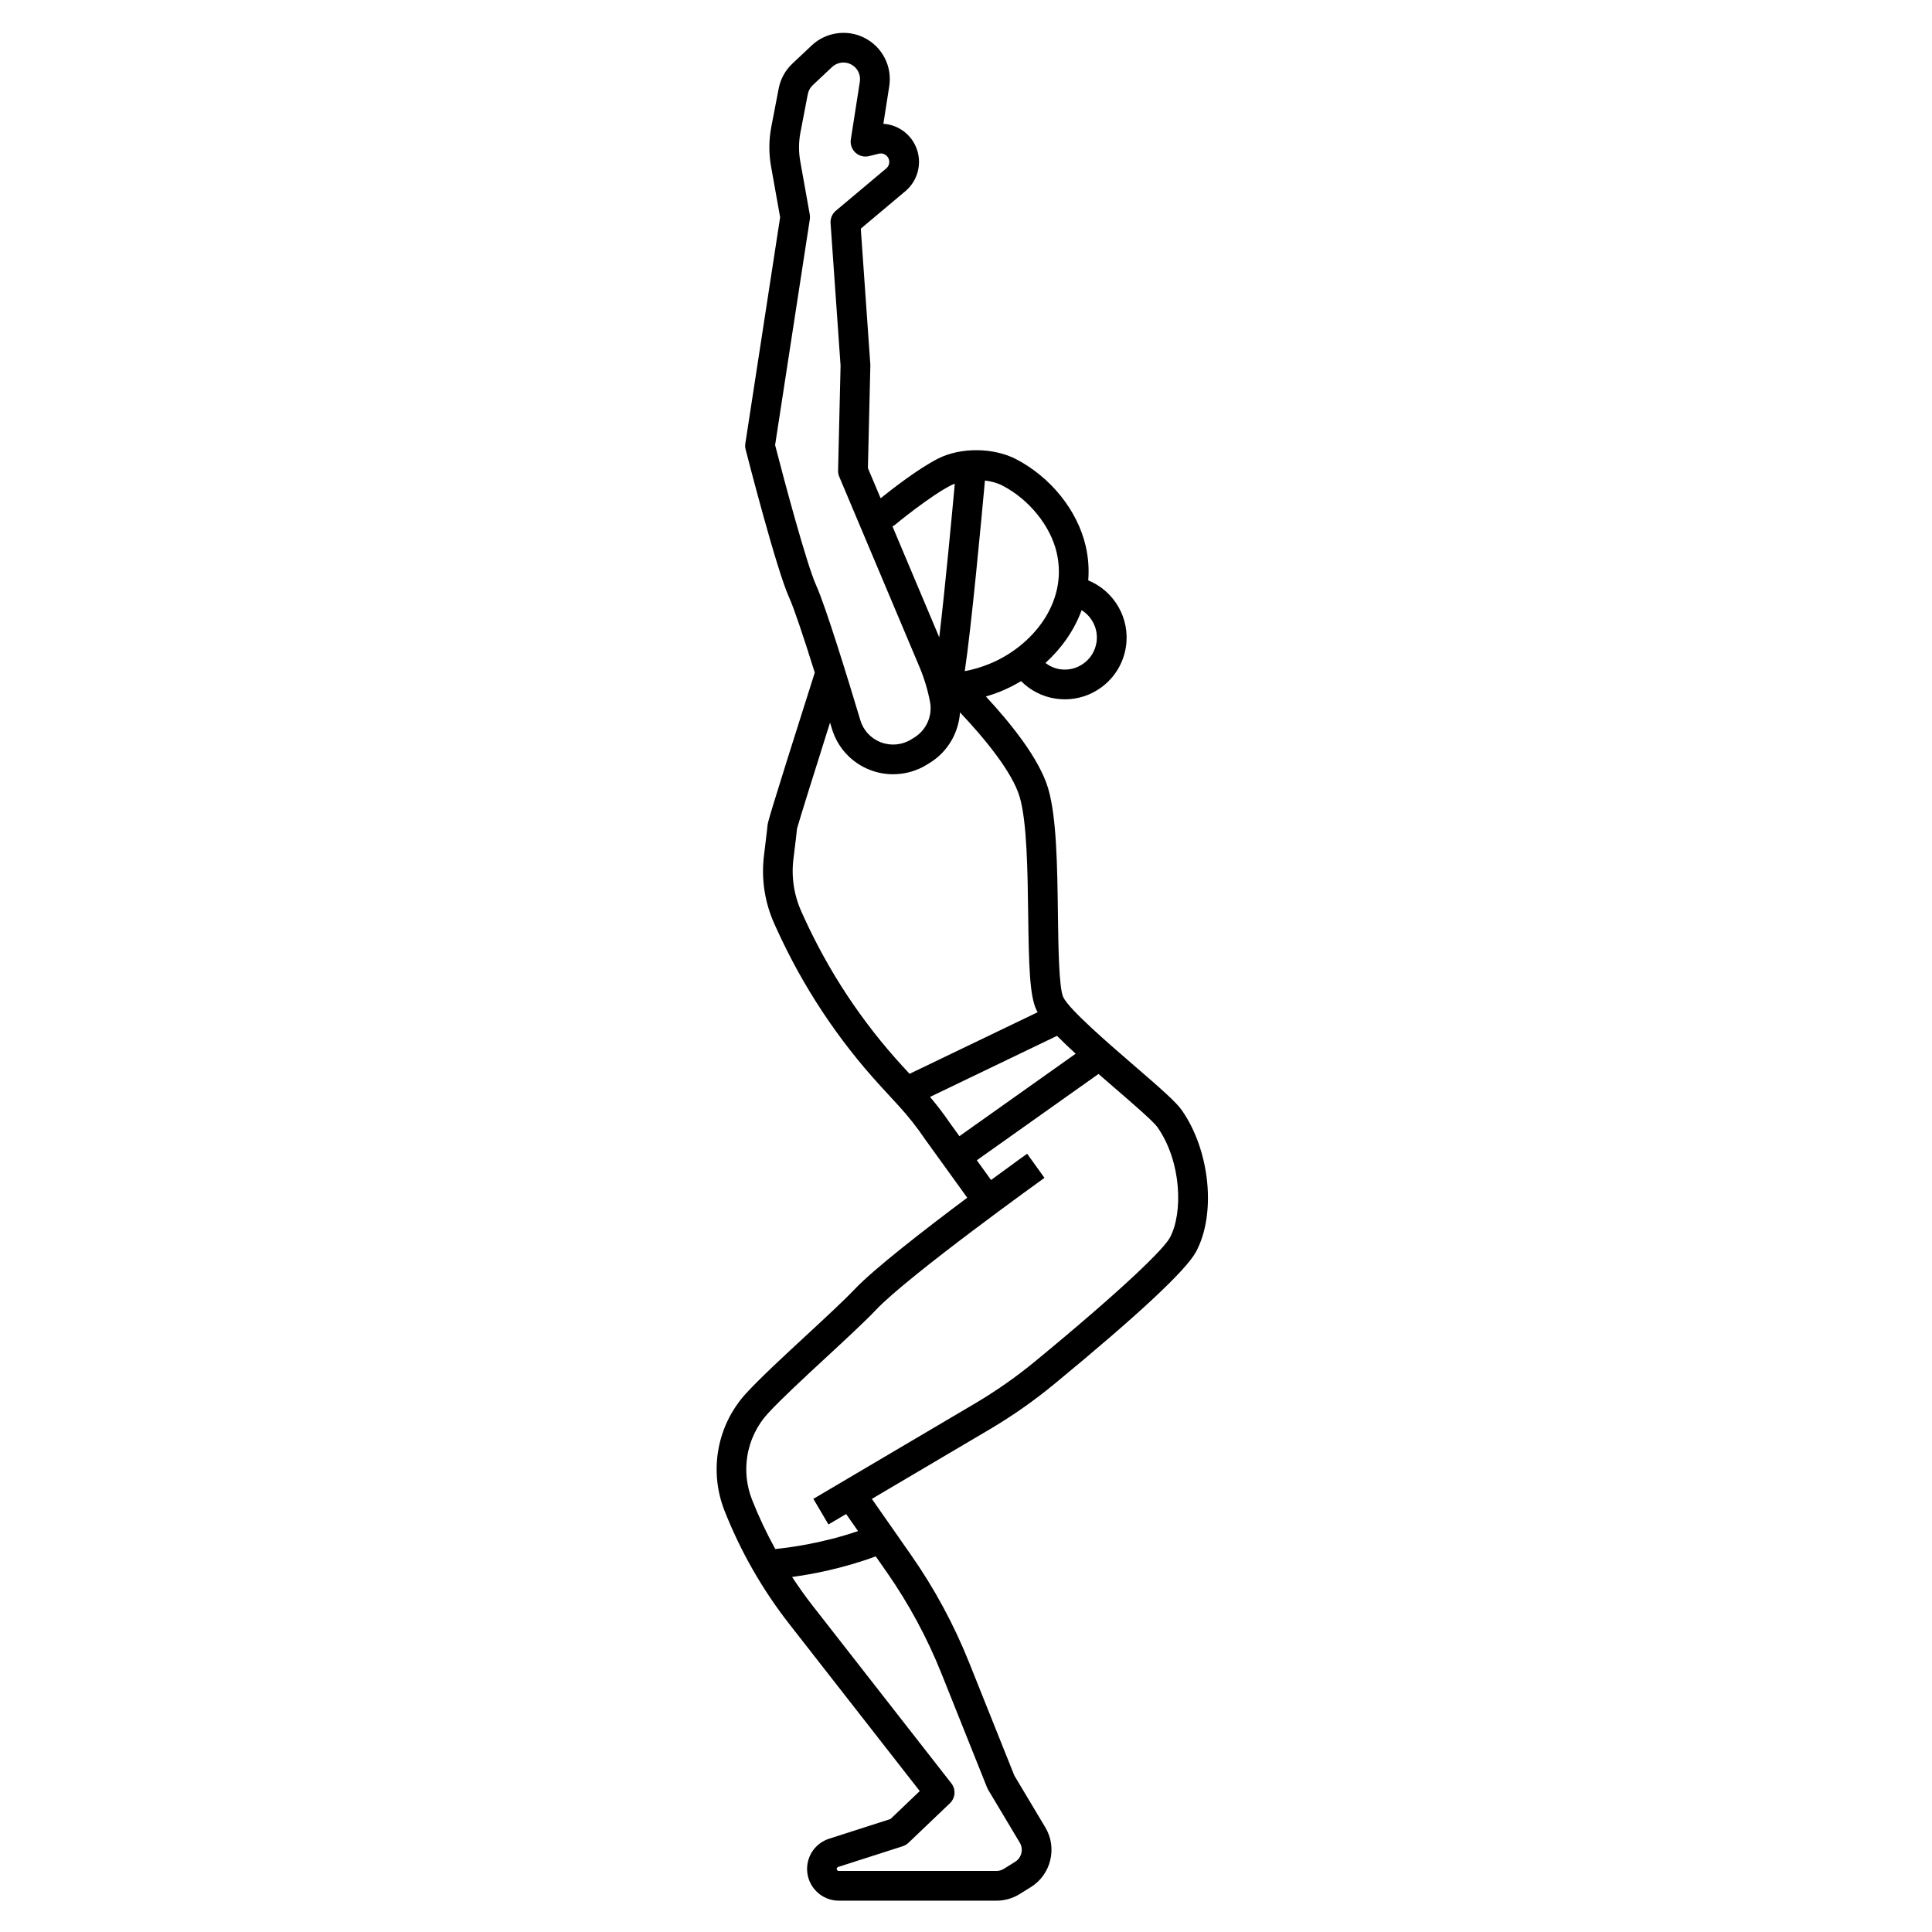 <?xml version="1.0" encoding="UTF-8"?>
<!-- Uploaded to: SVG Find, www.svgrepo.com, Generator: SVG Find Mixer Tools -->
<svg fill="#000000" width="800px" height="800px" version="1.1" viewBox="144 144 512 512" xmlns="http://www.w3.org/2000/svg">
 <path d="m423.36 510.82c22.238-18.316 34.871-30.094 37.551-35.004 5.457-10.008 3.785-26.879-3.727-37.609-1.551-2.211-5.598-5.75-12.617-11.809-6.852-5.914-17.211-14.852-18.777-18.109-1.168-2.426-1.316-13.375-1.434-22.168-0.164-12.586-0.34-25.605-2.586-33.188-2.332-7.863-9.93-17.281-16.5-24.352 1.281-0.383 2.555-0.805 3.809-1.312 1.887-0.762 3.734-1.695 5.519-2.762 2.445 2.453 5.606 4.098 9.117 4.633 0.836 0.125 1.672 0.188 2.5 0.188 3.469 0 6.832-1.098 9.676-3.191 3.523-2.594 5.828-6.406 6.488-10.73 1.156-7.613-3.16-14.801-9.984-17.605 0.227-2.93 0.047-5.969-0.676-9.094-2.172-9.414-9.234-18.234-18.434-23.016-6.012-3.121-14.715-3.188-20.699-0.156-5.273 2.676-12.434 8.27-15.211 10.508l-3.371-7.992 0.645-27.125c0.004-0.125 0-0.246-0.008-0.371l-2.523-35.965 11.824-9.934c3.223-2.707 4.438-7.188 3.019-11.148-1.395-3.906-4.926-6.449-8.859-6.699l1.555-9.941c0.828-5.301-1.84-10.473-6.637-12.875-4.586-2.293-10.172-1.473-13.902 2.039l-5.121 4.816c-1.891 1.781-3.152 4.07-3.641 6.621l-1.949 10.137c-0.668 3.484-0.695 7.016-0.07 10.504l2.406 13.465-9.223 59.961c-0.082 0.523-0.055 1.059 0.078 1.574 0.332 1.289 8.117 31.727 11.551 39.285 1.184 2.606 3.562 9.598 6.773 19.848-12.531 39.422-12.539 40.012-12.531 40.621-0.012 0.133-0.098 1.141-0.926 7.82-0.766 6.203 0.188 12.492 2.766 18.184l0.504 1.113c6.965 15.398 16.297 29.52 27.734 41.965l4.59 4.996c2.578 2.805 4.965 5.82 7.16 9.066l11.109 15.398c-11.051 8.262-24.676 18.805-29.883 24.301-2.738 2.891-7.555 7.348-12.652 12.066-6.008 5.559-12.223 11.309-15.953 15.352-4.062 4.391-6.684 9.84-7.586 15.754-0.793 5.199-0.195 10.527 1.727 15.418 4.246 10.797 10.02 20.906 17.16 30.051l34.602 44.305-7.758 7.406-16.262 5.219c-3.492 1.125-5.84 4.344-5.84 8.012 0 4.637 3.773 8.41 8.414 8.41h41.789c2.164 0 4.277-0.605 6.117-1.746l3.008-1.871c5.324-3.312 7.039-10.387 3.824-15.777l-8.227-13.766-11.992-29.977c-4.008-10.023-9.18-19.598-15.367-28.453l-10.402-14.887 31.371-18.516c5.918-3.508 11.625-7.504 16.941-11.887zm-27.703-69.324c-1.594-2.356-3.356-4.609-5.188-6.805l33.652-16.18c1.434 1.453 3.09 3.027 4.949 4.731l-30.816 21.855zm38.926-127.28c-0.344 2.246-1.535 4.227-3.371 5.574-1.832 1.352-4.07 1.906-6.324 1.559-1.426-0.215-2.719-0.812-3.832-1.656 4.223-3.84 7.621-8.605 9.586-13.992 2.809 1.742 4.469 5.047 3.941 8.516zm-10.543-23.738c3.082 13.359-6.676 24.949-17.914 29.488-2.113 0.855-4.273 1.484-6.453 1.902 1.738-11.531 4.41-40.203 5.348-50.527 1.691 0.211 3.305 0.652 4.625 1.336 7.098 3.688 12.746 10.676 14.395 17.801zm-42.809-7.438c0.09-0.074 9.16-7.578 14.906-10.488 0.277-0.141 0.594-0.25 0.895-0.371-0.836 9.133-2.625 28.16-4.121 40.719l-12.395-29.398c0.25-0.125 0.492-0.277 0.715-0.461zm-31.82-21.102 9.199-59.812c0.066-0.426 0.062-0.863-0.016-1.289l-2.519-14.109c-0.453-2.535-0.434-5.102 0.051-7.633l1.949-10.141c0.176-0.914 0.629-1.734 1.305-2.375l5.121-4.816c1.34-1.262 3.344-1.555 4.984-0.73 1.723 0.863 2.68 2.719 2.383 4.617l-2.391 15.293c-0.203 1.305 0.262 2.621 1.23 3.512 0.973 0.895 2.332 1.238 3.609 0.914l2.559-0.637c1.125-0.281 2.269 0.332 2.66 1.422 0.316 0.879 0.047 1.875-0.672 2.477l-13.359 11.223c-0.965 0.809-1.48 2.031-1.395 3.289l2.652 37.777-0.66 27.785c-0.016 0.559 0.094 1.109 0.309 1.625l21.254 50.406c1.258 2.984 2.199 6.102 2.805 9.273 0.699 3.668-0.965 7.453-4.141 9.418l-0.859 0.535c-2.41 1.496-5.426 1.77-8.07 0.742-2.625-1.02-4.594-3.148-5.398-5.836-3.293-10.977-9.195-30.211-11.703-35.727-2.531-5.59-8.531-28.027-10.887-37.203zm7.484 124.79-0.504-1.113c-1.98-4.375-2.715-9.207-2.125-13.973 0.668-5.387 0.883-7.269 0.949-8.031 0.582-2.168 4.781-15.559 8.758-28.129 0.164 0.551 0.328 1.086 0.492 1.645 1.508 5.027 5.188 9 10.086 10.91 1.969 0.766 4.051 1.145 6.125 1.145 3.125 0 6.238-0.855 8.938-2.527l0.859-0.535c4.695-2.906 7.578-7.949 7.941-13.324 6.531 6.902 13.855 15.809 15.801 22.371 1.938 6.539 2.113 19.562 2.262 31.055 0.184 13.723 0.375 21.668 2.211 25.48 0.086 0.176 0.195 0.363 0.297 0.551l-33.945 16.32-1.793-1.953c-10.863-11.832-19.73-25.254-26.352-39.891zm36.594 200.75 12.105 30.266c0.078 0.191 0.172 0.379 0.277 0.559l8.387 14.031c1.031 1.727 0.48 3.992-1.223 5.055l-3.004 1.871c-0.59 0.367-1.27 0.562-1.961 0.562h-41.789c-0.297 0-0.543-0.242-0.543-0.539 0-0.234 0.152-0.445 0.375-0.52l17.121-5.496c0.566-0.184 1.086-0.488 1.516-0.902l10.988-10.488c1.465-1.395 1.629-3.676 0.383-5.269l-36.793-47.113c-1.914-2.453-3.711-4.988-5.414-7.582 5.379-0.73 13.5-2.266 22.164-5.457l2.906 4.156c5.84 8.363 10.719 17.402 14.504 26.867zm-33.941-46.266 4 6.781 4.684-2.762 3.16 4.523c-9.371 3.188-17.938 4.356-21.934 4.75-2.328-4.223-4.398-8.59-6.168-13.094-1.414-3.598-1.855-7.523-1.27-11.348 0.664-4.356 2.598-8.367 5.586-11.602 3.527-3.812 9.625-9.457 15.523-14.914 5.199-4.809 10.109-9.355 13.023-12.43 8.629-9.109 44.281-34.715 44.641-34.973l-4.59-6.394c-0.469 0.336-4.281 3.074-9.562 6.961l-3.773-5.231 32.246-22.871c1.379 1.203 2.812 2.445 4.312 3.738 4.805 4.148 10.25 8.848 11.312 10.367 6.379 9.113 6.844 22.77 3.266 29.324-1.602 2.93-11.801 13.059-35.645 32.699-5.004 4.125-10.375 7.887-15.953 11.184z"/>
</svg>